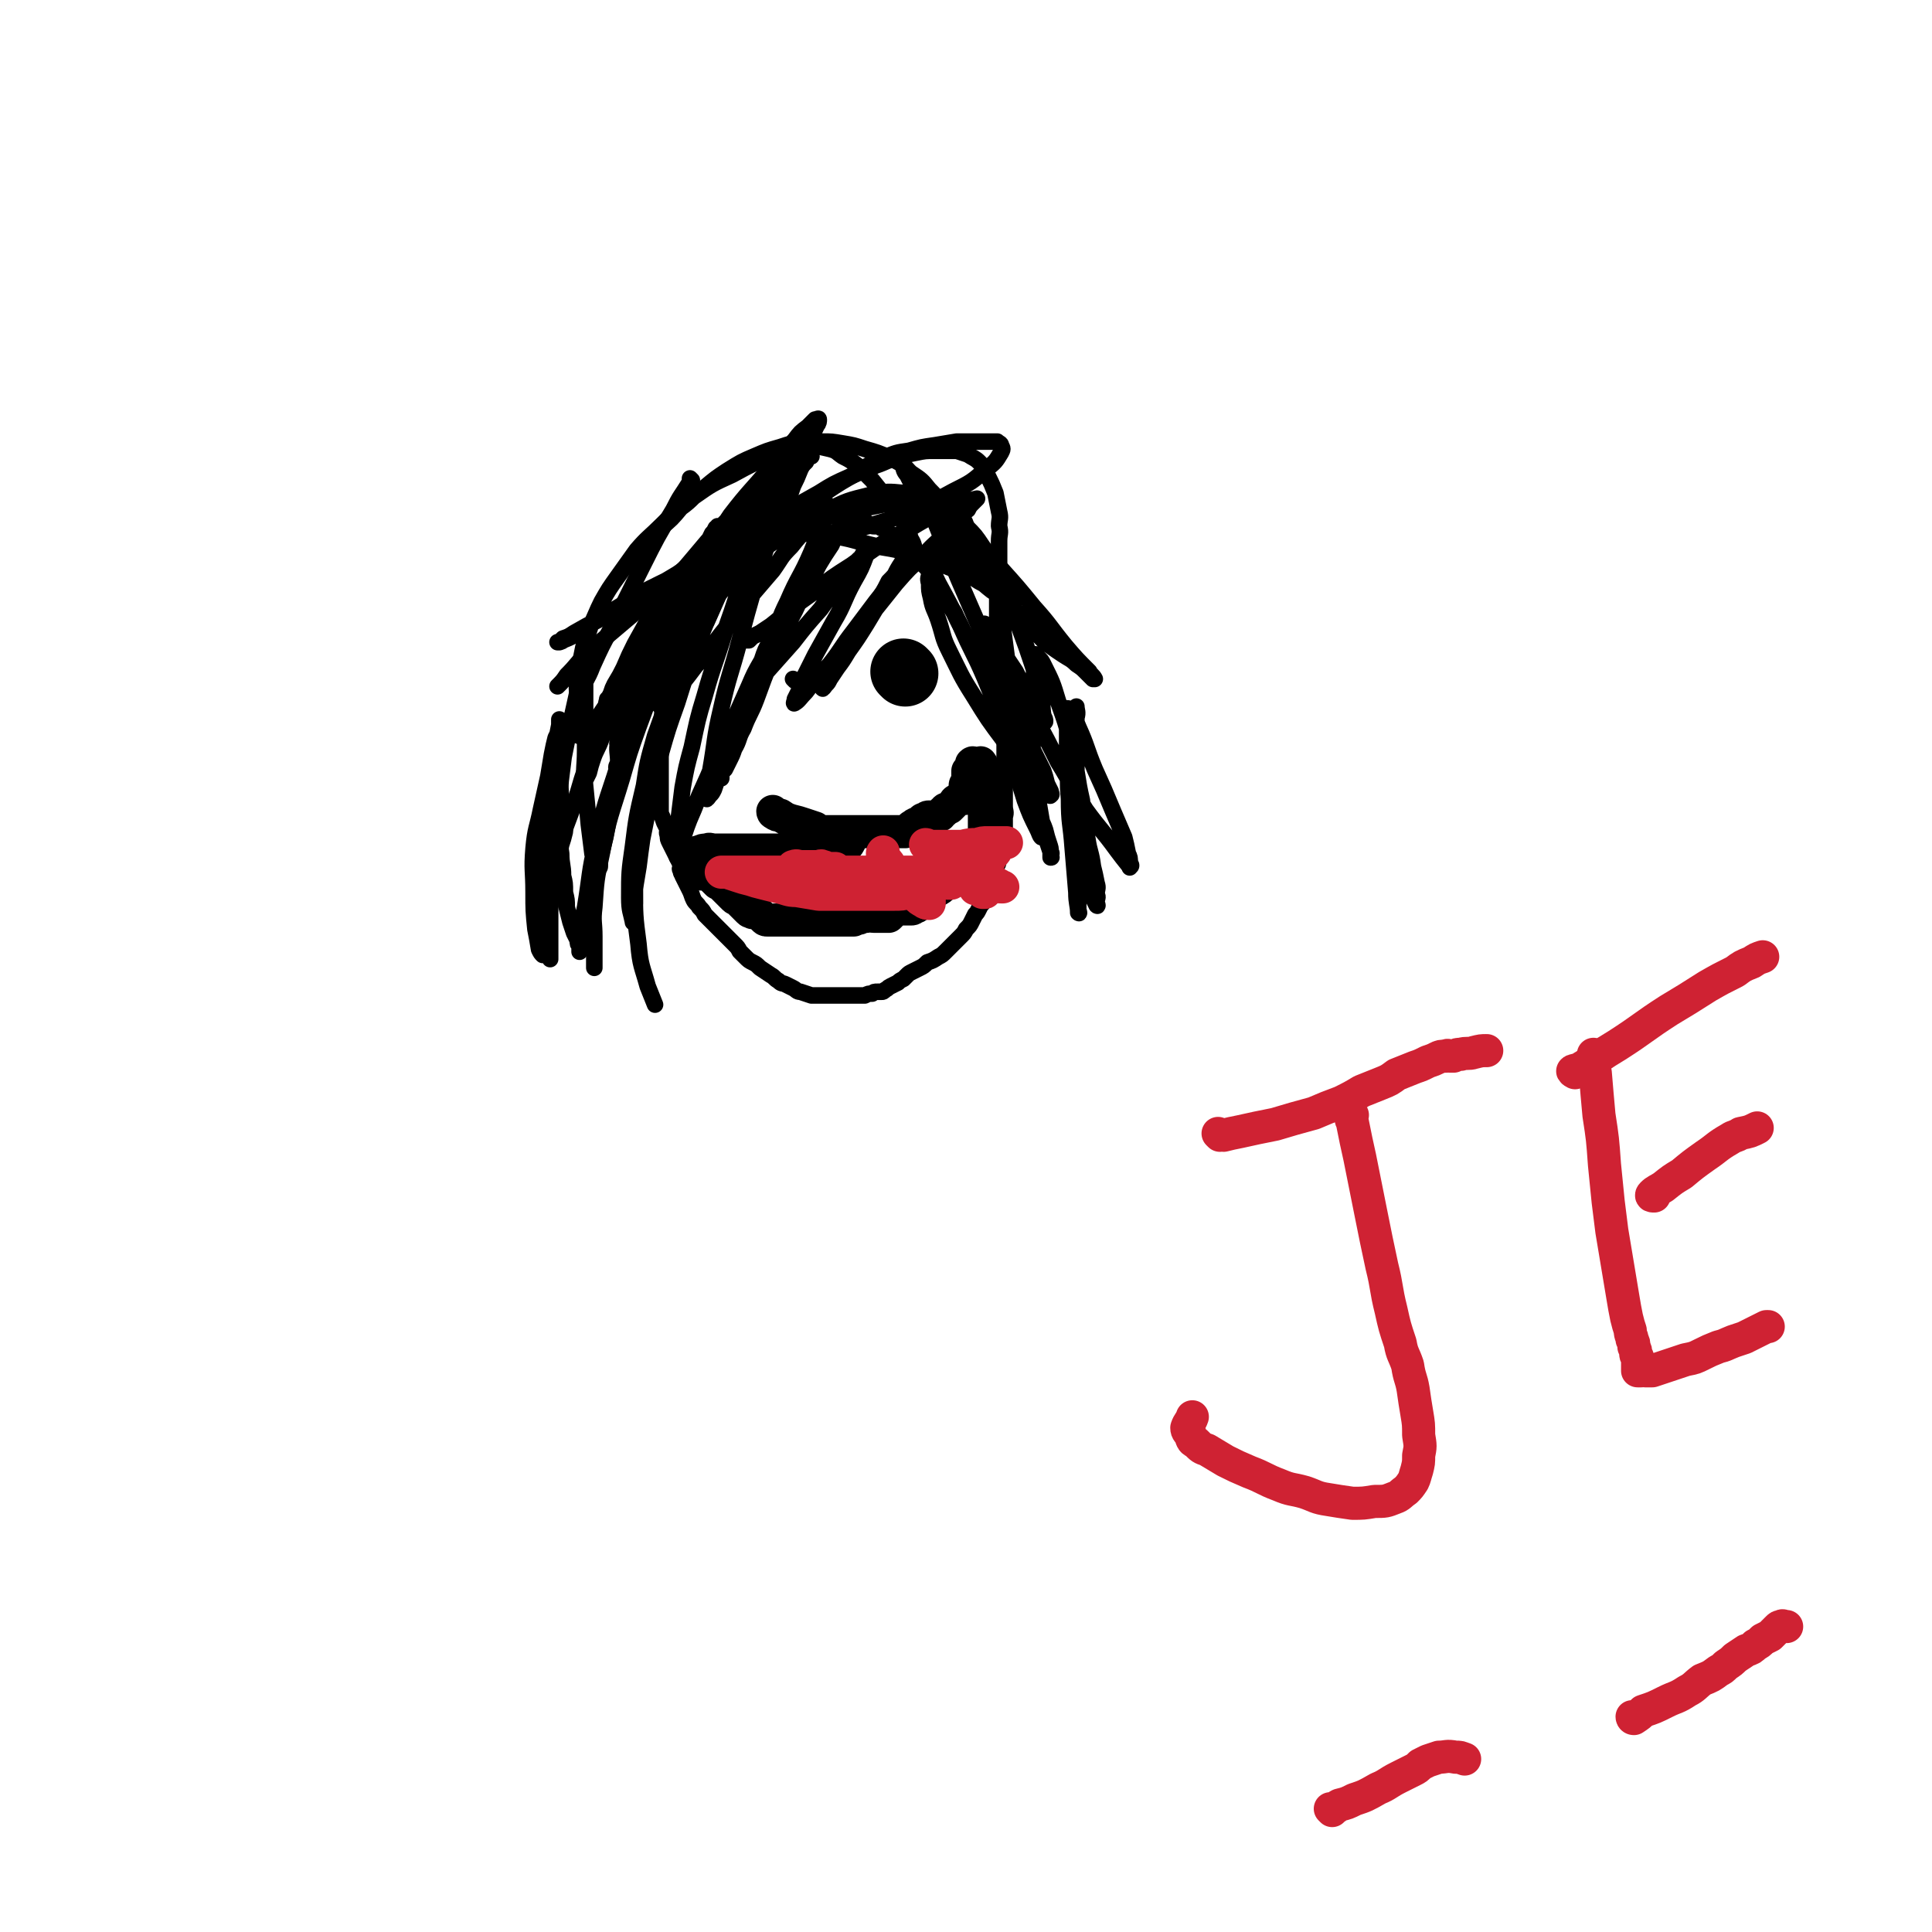 <svg viewBox='0 0 1050 1050' version='1.1' xmlns='http://www.w3.org/2000/svg' xmlns:xlink='http://www.w3.org/1999/xlink'><g fill='none' stroke='#000000' stroke-width='9' stroke-linecap='round' stroke-linejoin='round'><path d='M410,287c0,0 -1,-1 -1,-1 -1,1 0,2 -1,2 -3,3 -3,3 -6,6 -5,5 -5,5 -9,10 -5,4 -5,4 -9,8 -3,3 -3,3 -6,7 -2,2 -2,2 -4,4 -2,2 -2,2 -4,5 -1,3 -1,3 -2,6 -1,3 -1,3 -2,6 -1,3 -1,3 -2,7 -1,3 -1,3 -2,6 -1,2 -1,1 -2,3 -1,2 0,2 0,4 0,2 0,2 0,5 0,3 0,3 0,6 0,2 0,2 0,4 0,2 0,2 0,4 0,2 0,2 0,5 0,3 0,3 0,6 0,3 0,3 0,5 0,3 -1,3 -1,5 0,2 0,2 0,4 0,2 0,2 0,3 0,2 0,2 0,3 0,2 0,2 0,4 0,2 0,2 0,5 0,2 0,2 0,4 0,2 0,2 0,4 0,2 0,2 0,4 0,2 0,2 0,5 0,3 0,3 0,6 1,2 1,2 2,5 1,2 1,2 2,4 0,1 -1,1 0,3 0,2 0,2 1,4 1,2 1,2 2,4 1,2 1,2 2,4 1,2 1,2 2,4 0,2 -1,2 0,3 0,2 1,2 1,3 1,2 1,2 2,4 1,2 1,2 2,4 1,2 1,3 2,5 1,2 2,2 3,4 2,2 2,2 3,4 2,2 2,2 4,4 2,2 2,2 4,4 2,2 2,2 4,4 2,2 2,2 4,4 2,2 2,2 3,4 2,2 2,2 3,3 2,2 2,2 4,3 2,1 2,1 4,3 3,2 3,2 6,4 2,1 2,2 4,3 2,2 2,1 4,2 2,1 2,1 4,2 2,1 2,2 4,2 3,1 3,1 6,2 3,0 3,0 6,0 3,0 3,0 6,0 1,0 1,0 3,0 2,0 2,0 3,0 1,0 1,0 3,0 2,0 2,0 4,0 2,0 2,0 4,0 2,-1 2,-1 4,-1 1,-1 1,-1 3,-1 1,0 1,0 2,0 1,0 1,0 2,-1 2,-1 1,-1 3,-2 2,-1 2,-1 4,-2 1,-1 1,-1 3,-2 1,-1 1,-1 2,-2 1,-1 1,-1 3,-2 2,-1 2,-1 4,-2 2,-1 2,-1 4,-3 3,-1 3,-1 6,-3 2,-1 2,-1 4,-3 1,-1 1,-1 2,-2 1,-1 1,-1 2,-2 1,-1 1,-1 2,-2 1,-1 1,-1 2,-2 2,-2 2,-2 3,-4 2,-2 2,-2 3,-4 1,-2 1,-2 2,-4 1,-1 1,-1 2,-3 1,-2 1,-2 2,-3 1,-2 1,-2 2,-4 1,-3 1,-3 2,-6 1,-3 1,-3 2,-6 1,-2 1,-2 2,-5 1,-1 0,-2 0,-4 1,-2 1,-2 1,-5 1,-3 1,-3 2,-6 1,-3 1,-3 1,-5 0,-3 0,-3 0,-6 1,-3 0,-3 0,-6 0,-3 0,-3 0,-6 0,-3 0,-3 0,-6 0,-3 0,-3 0,-6 0,-3 0,-3 0,-6 0,-2 0,-2 0,-5 0,-3 0,-3 0,-6 0,-3 1,-3 0,-6 0,-3 0,-3 -1,-6 0,-2 0,-2 -1,-4 0,-2 0,-2 -1,-4 0,-2 1,-3 0,-4 -1,-3 -1,-2 -2,-4 -1,-3 -1,-3 -2,-5 -1,-2 -1,-2 -2,-4 -1,-2 -1,-2 -2,-4 0,-2 0,-2 -1,-4 0,-1 0,-1 -1,-2 -1,0 -1,0 -1,-1 -1,-1 -1,-1 -2,-3 -1,-1 -1,-1 -2,-2 -1,-2 -1,-2 -2,-3 -1,-2 -1,-2 -2,-3 -1,-2 -1,-2 -2,-4 -1,-2 -1,-2 -2,-4 -1,-2 -1,-3 -2,-4 -2,-3 -2,-2 -4,-4 -1,-2 -1,-2 -2,-4 -1,-2 -1,-3 -2,-4 -1,-2 -1,-2 -2,-3 -1,-1 -1,-1 -2,-2 -1,-1 0,-1 0,-2 -1,-1 0,-1 0,-2 -1,-1 -1,-1 -2,-2 -1,-1 -1,-1 -2,-2 -1,-1 -1,-1 -2,-2 -1,-1 -1,-1 -2,-2 -1,-1 -1,-1 -2,-2 -1,-1 -1,-1 -1,-2 -1,0 -1,0 -1,-1 -1,-1 -1,-1 -1,-1 -1,-1 -1,-1 -2,-2 -1,-1 -1,-1 -2,-2 -1,-1 -1,-1 -2,-1 -1,-1 -1,-1 -2,-1 -1,-1 -1,-1 -2,-1 -1,-1 -1,-1 -2,-2 -1,-1 -1,-1 -2,-1 -1,-1 -1,-1 -2,-1 -1,0 -1,0 -2,0 -1,0 -1,0 -2,-1 -1,0 -1,0 -2,-1 -1,-1 -1,-1 -2,-2 -1,-1 -2,0 -3,-1 -1,0 -1,-1 -2,-1 -1,0 -1,0 -3,0 -1,-1 -1,-1 -3,-1 -1,0 -1,0 -2,0 0,0 0,0 -1,0 -1,0 -1,0 -2,0 -1,0 -1,0 -2,0 -2,0 -2,0 -4,0 -2,0 -2,0 -4,0 -1,0 -1,0 -3,0 -1,0 -1,-1 -3,0 -2,0 -2,0 -4,1 -4,2 -4,2 -7,4 '/><path d='M434,276c0,0 0,-1 -1,-1 -1,0 -1,1 -2,1 -5,3 -5,3 -10,5 -9,5 -9,5 -18,10 -8,5 -8,5 -16,10 -1,1 -1,1 -2,2 '/><path d='M424,270c0,0 -1,-1 -1,-1 0,0 0,1 0,2 -6,4 -7,3 -12,7 -17,13 -17,13 -33,26 -17,14 -17,14 -33,29 -13,11 -13,11 -26,22 -6,6 -5,6 -11,12 -2,3 -2,3 -5,6 '/><path d='M441,248c0,0 0,-1 -1,-1 -1,1 -1,2 -2,4 -9,9 -10,9 -19,18 -13,15 -14,14 -26,30 -19,23 -18,24 -36,48 -12,19 -13,19 -24,39 -8,14 -8,15 -14,30 -4,10 -3,10 -7,21 -3,8 -3,8 -6,16 '/><path d='M402,304c0,0 -1,-1 -1,-1 0,0 0,1 0,2 -8,14 -9,14 -15,28 -12,27 -13,27 -23,55 -9,26 -8,27 -14,54 -4,20 -3,20 -4,40 0,15 0,16 2,31 1,12 2,12 5,23 2,5 2,5 4,10 '/><path d='M381,311c0,0 -1,-1 -1,-1 -1,1 -1,2 -2,4 -5,13 -5,13 -10,27 -11,27 -11,27 -21,54 -5,14 -5,14 -9,28 -6,20 -7,20 -11,41 -3,14 -3,14 -4,29 -1,8 0,8 0,16 0,9 0,9 0,17 '/><path d='M376,261c0,0 -1,-1 -1,-1 0,1 0,1 0,2 -5,8 -5,7 -9,15 -9,15 -9,15 -17,31 -8,16 -8,16 -16,32 -6,11 -6,11 -11,22 -3,8 -4,7 -7,16 -3,7 -2,7 -4,14 -2,7 -3,7 -4,14 -1,8 -1,8 -2,16 -1,7 0,8 0,15 0,7 0,7 0,14 0,7 -1,7 0,13 0,6 1,6 1,12 1,4 1,4 1,9 1,4 1,4 1,8 1,4 1,4 2,8 1,3 1,3 2,6 1,2 1,2 2,4 0,2 0,2 1,3 0,1 0,1 0,2 0,1 0,2 0,1 0,-2 0,-2 0,-5 2,-10 1,-10 3,-19 3,-18 2,-18 6,-35 4,-18 4,-18 10,-36 5,-16 5,-16 12,-32 5,-13 5,-13 11,-26 4,-10 5,-9 9,-19 4,-8 4,-9 8,-17 4,-8 4,-8 8,-15 4,-7 4,-7 8,-14 4,-6 4,-5 7,-11 3,-4 3,-4 6,-8 1,-2 1,-2 2,-4 1,-2 1,-2 2,-4 1,-1 1,-2 1,-2 -2,6 -1,8 -4,15 -5,15 -6,15 -11,30 -7,18 -7,18 -14,35 -6,16 -6,16 -11,32 -5,14 -5,14 -9,28 -3,13 -3,13 -6,26 -2,10 -2,10 -4,20 -1,7 -1,7 -2,15 -1,6 -1,6 -2,12 0,4 0,4 0,8 -1,2 -1,2 -1,5 -1,2 0,2 0,3 0,1 0,3 0,2 -1,-5 -2,-6 -2,-13 0,-14 0,-14 2,-28 2,-16 2,-16 6,-33 2,-13 2,-13 6,-27 4,-11 4,-11 8,-23 5,-10 5,-10 10,-20 5,-10 5,-9 10,-19 4,-9 4,-9 8,-18 3,-8 4,-8 7,-15 3,-5 3,-5 6,-10 1,-2 1,-2 3,-5 1,-2 1,-2 2,-4 1,0 1,-1 1,-1 0,1 0,2 -1,4 -2,10 -2,10 -5,19 -5,18 -5,18 -11,35 -5,17 -6,17 -11,35 -4,13 -4,14 -7,28 -3,11 -3,11 -5,22 -1,8 -1,8 -2,16 -1,5 -1,5 -1,10 -1,3 0,3 0,6 0,2 0,2 0,4 0,1 0,2 0,2 0,0 0,0 0,0 1,-4 1,-4 2,-7 3,-9 3,-10 7,-19 5,-13 6,-13 11,-26 6,-11 6,-11 11,-23 4,-9 4,-9 8,-18 3,-7 3,-7 7,-14 2,-6 2,-6 5,-11 2,-5 2,-5 4,-10 3,-5 2,-5 5,-10 2,-4 2,-4 4,-8 1,-3 1,-3 2,-5 1,-2 1,-1 2,-3 1,-1 1,-2 1,-2 -1,3 -1,4 -3,8 -3,9 -2,9 -6,18 -4,12 -4,12 -9,23 -4,10 -4,10 -8,21 -3,8 -4,8 -7,16 -3,5 -2,6 -5,11 -1,3 -1,3 -3,7 -1,2 -1,2 -2,4 -1,1 -1,1 -2,2 0,1 0,1 0,2 0,1 0,1 0,1 0,-1 0,-1 0,-3 2,-7 2,-7 5,-13 3,-11 3,-11 8,-22 4,-11 4,-11 10,-22 5,-10 5,-10 10,-20 6,-10 5,-10 11,-20 4,-8 5,-8 9,-16 3,-5 3,-5 7,-11 1,-3 2,-3 3,-6 1,-2 1,-2 2,-4 0,-2 2,-4 1,-3 -3,6 -4,8 -9,16 -9,16 -9,16 -17,33 -9,17 -9,17 -18,35 -6,14 -5,14 -11,28 -4,9 -4,9 -8,18 -2,5 -2,5 -5,10 -1,3 -1,3 -2,6 -1,2 -1,2 -2,3 -1,1 -2,3 -2,2 0,-5 1,-7 2,-15 3,-17 2,-17 6,-34 4,-18 5,-18 10,-37 4,-15 4,-15 8,-29 3,-10 3,-10 6,-20 3,-7 3,-7 5,-14 1,-5 1,-5 2,-10 1,-3 1,-3 2,-7 0,-3 0,-3 0,-5 0,-2 0,-2 0,-3 0,-1 0,-1 0,-2 -1,0 -1,0 -1,1 -4,3 -4,2 -7,6 -8,9 -8,9 -16,19 -9,13 -9,13 -17,26 -7,10 -7,10 -13,21 -4,6 -4,6 -8,13 -2,4 -2,4 -5,8 -1,2 -1,2 -2,3 -1,1 -1,2 -2,2 0,0 0,-1 0,-1 2,-5 2,-5 4,-10 8,-15 8,-15 16,-29 11,-19 11,-19 23,-37 10,-13 11,-13 21,-25 7,-8 7,-8 14,-16 3,-4 3,-4 7,-7 2,-2 2,-2 4,-4 1,0 2,-1 2,0 0,1 0,2 -1,3 -5,10 -4,11 -9,20 -11,19 -11,19 -23,38 -11,17 -12,17 -23,34 -8,13 -8,13 -15,25 -5,8 -4,8 -8,15 -3,5 -3,5 -6,10 -1,3 -1,3 -2,6 0,2 -1,2 0,3 0,1 0,1 0,1 4,-2 4,-2 7,-5 7,-8 7,-8 13,-16 9,-10 8,-10 16,-20 7,-9 7,-9 14,-18 6,-7 6,-7 12,-14 5,-7 4,-7 10,-13 4,-5 4,-5 9,-10 3,-3 3,-3 6,-5 1,-2 1,-2 3,-4 1,-1 1,-1 2,-2 1,0 1,-1 1,-1 0,2 -1,3 -2,5 -4,10 -4,10 -8,20 -6,14 -7,13 -13,27 -5,10 -4,10 -8,20 -3,6 -3,6 -6,12 -1,4 -1,4 -3,8 -1,2 -1,2 -2,5 -1,2 -1,2 -1,3 -1,1 -1,3 0,2 3,-4 3,-5 7,-10 8,-9 8,-9 16,-18 7,-9 7,-9 15,-18 5,-7 5,-7 10,-14 4,-4 4,-4 7,-9 3,-2 2,-3 5,-5 1,-2 1,-2 2,-3 1,-1 1,-1 2,-2 1,0 1,-1 1,-1 0,1 -1,2 -2,4 -3,8 -3,8 -7,15 -6,11 -5,12 -11,22 -5,9 -5,9 -10,18 -3,6 -3,6 -6,12 -1,4 -1,4 -3,8 -1,2 -1,2 -2,4 0,1 -1,3 0,2 2,-1 3,-3 6,-6 6,-8 6,-7 13,-15 7,-9 6,-9 13,-18 6,-8 6,-8 12,-16 4,-5 4,-5 7,-11 3,-3 3,-3 5,-6 1,-2 1,-2 2,-4 1,-2 1,-2 2,-3 1,0 1,-1 1,-1 -1,1 -2,2 -3,4 -4,6 -3,6 -7,13 -6,10 -6,10 -12,20 -5,8 -5,8 -10,15 -3,5 -3,5 -6,9 -2,3 -2,3 -4,6 -1,2 -1,2 -2,3 -1,1 -2,3 -2,2 0,-1 1,-2 3,-5 4,-6 3,-6 8,-12 6,-10 6,-10 13,-20 8,-10 8,-10 16,-20 7,-8 7,-8 15,-15 5,-6 6,-6 12,-12 3,-4 4,-4 7,-8 3,-3 2,-3 5,-5 1,-2 1,-2 3,-4 1,-1 1,-1 2,-2 0,0 0,0 0,0 -4,1 -5,1 -9,3 -14,6 -14,5 -27,13 -17,9 -17,9 -32,20 -11,7 -11,7 -21,15 -7,5 -7,5 -14,10 -4,4 -4,4 -9,8 -3,2 -3,2 -6,4 -2,1 -2,1 -4,2 -1,1 -1,1 -2,2 -1,0 -1,0 -2,0 -1,-1 -2,-1 -2,-3 0,-6 -1,-6 1,-12 3,-12 3,-12 8,-25 5,-14 6,-13 12,-27 3,-8 4,-8 7,-17 2,-4 2,-4 4,-9 1,-2 1,-2 2,-4 1,-2 1,-2 1,-3 -1,0 -2,0 -3,0 -6,5 -7,5 -13,10 -13,11 -13,11 -25,23 -13,13 -13,14 -25,28 -9,11 -9,11 -17,23 -5,9 -5,9 -10,18 -3,6 -3,6 -6,13 -2,4 -2,4 -5,9 -1,2 -1,2 -2,5 -1,2 -1,2 -2,3 0,1 -1,3 0,2 3,-4 4,-5 8,-11 8,-12 8,-12 16,-23 8,-13 8,-14 17,-27 8,-11 8,-11 16,-22 5,-7 5,-7 10,-15 3,-4 3,-4 6,-8 2,-3 2,-3 3,-5 1,-2 1,-2 2,-3 0,0 0,-1 0,-1 -2,2 -2,3 -4,5 -8,10 -8,10 -16,21 -12,16 -12,16 -23,34 -9,15 -9,15 -18,31 -6,12 -5,12 -11,24 -5,9 -5,9 -9,19 -2,6 -3,6 -5,12 -1,3 -1,3 -2,7 -1,2 -1,2 -2,4 -1,1 -1,1 -2,2 0,1 -1,3 0,2 2,-6 1,-8 4,-15 6,-16 6,-16 13,-31 9,-17 9,-17 18,-34 8,-13 8,-13 16,-25 5,-9 6,-9 11,-17 3,-5 3,-5 6,-10 2,-3 2,-3 3,-5 1,-2 1,-2 2,-4 1,0 1,-1 1,-1 -1,1 -1,2 -3,4 -4,8 -4,9 -8,17 -7,14 -7,14 -14,28 -7,12 -7,12 -12,25 -4,9 -4,9 -8,18 -3,6 -2,6 -5,12 -1,4 -1,4 -2,8 -1,2 -1,2 -2,4 0,1 -1,3 0,2 1,-2 2,-4 4,-9 7,-11 7,-12 14,-23 10,-16 11,-16 22,-31 12,-15 12,-15 25,-30 11,-13 11,-13 24,-25 11,-10 11,-10 23,-18 9,-6 9,-6 18,-11 7,-5 7,-5 14,-8 7,-3 7,-3 14,-4 7,-2 7,-2 14,-3 6,-1 6,-1 12,-2 5,0 5,0 10,0 3,0 3,0 6,0 3,0 3,0 6,0 1,1 2,1 2,2 1,2 1,2 0,4 -3,5 -3,5 -8,9 -8,7 -8,7 -18,12 -11,6 -11,6 -23,11 -10,4 -10,4 -20,7 -7,2 -7,2 -15,3 -4,1 -4,1 -9,2 -4,0 -4,0 -7,0 -3,0 -3,0 -6,0 -1,0 -1,0 -3,0 -1,0 -1,0 -2,0 -1,0 -1,0 -2,0 0,0 -1,0 -1,0 2,0 3,0 5,0 8,0 8,0 16,1 13,2 13,3 26,6 12,2 12,2 23,6 10,3 10,3 20,7 6,2 6,2 12,6 4,2 3,2 7,5 3,2 3,2 6,3 1,1 1,1 2,2 1,1 1,1 2,2 1,1 2,3 2,2 -1,-1 -3,-3 -5,-6 -8,-8 -8,-8 -15,-17 -8,-9 -8,-9 -15,-20 -6,-7 -5,-8 -11,-16 -3,-4 -3,-4 -6,-8 -2,-2 -2,-2 -4,-4 -1,-2 -1,-2 -2,-4 -1,-1 -2,-2 -2,-2 0,1 0,3 2,5 4,8 4,8 10,15 8,12 8,12 18,24 8,11 8,11 18,22 7,8 8,8 16,16 6,6 6,7 12,13 5,4 5,4 11,8 3,2 4,2 7,5 3,2 3,2 5,4 1,1 1,1 2,2 1,1 1,1 2,2 0,0 1,0 1,0 -1,-2 -2,-2 -3,-4 -7,-7 -7,-7 -13,-14 -9,-11 -8,-11 -17,-21 -9,-11 -9,-11 -18,-21 -7,-8 -7,-8 -14,-15 -5,-5 -5,-5 -11,-10 -3,-3 -3,-3 -7,-5 -2,-2 -2,-1 -4,-3 -1,-1 -1,-1 -2,-2 -1,0 -1,-1 -1,-1 0,2 0,3 1,5 4,10 4,10 8,20 7,17 7,17 14,33 7,16 7,16 14,32 5,13 6,13 11,25 5,9 4,10 8,19 3,6 3,6 6,12 1,3 1,3 2,7 1,2 1,2 2,4 0,1 1,2 0,2 0,1 -1,0 -1,0 -4,-3 -4,-4 -7,-7 -9,-11 -9,-11 -17,-22 -9,-12 -9,-12 -17,-25 -7,-11 -7,-12 -13,-24 -4,-8 -3,-8 -6,-17 -2,-6 -3,-6 -4,-12 -1,-4 -1,-4 -1,-8 -1,-3 0,-3 0,-5 0,-2 0,-2 0,-4 0,-1 -1,-2 0,-2 2,4 2,5 5,11 6,11 6,11 12,23 6,14 7,14 13,28 5,12 5,12 10,25 4,10 3,10 7,20 3,8 3,8 6,16 2,6 3,6 5,12 1,4 1,4 2,8 1,1 1,1 1,3 1,1 0,1 0,2 0,1 1,1 0,1 -1,-1 -1,-2 -2,-4 -4,-8 -4,-8 -7,-16 -4,-13 -4,-13 -7,-25 -3,-12 -3,-12 -5,-25 -1,-10 -1,-10 -2,-20 0,-8 1,-8 0,-16 0,-5 0,-5 -1,-11 0,-4 0,-4 0,-8 0,-2 0,-2 0,-4 0,-2 0,-2 0,-4 0,-1 0,-2 0,-2 0,1 0,2 0,4 1,8 1,8 3,17 2,15 2,15 4,30 3,15 3,15 6,30 2,11 2,11 5,22 2,8 1,8 4,17 1,6 2,5 4,11 1,4 1,4 2,7 1,3 1,3 1,5 1,1 0,1 0,2 0,1 1,1 0,1 0,-1 0,-1 0,-3 -2,-6 -2,-6 -4,-12 -2,-11 -2,-12 -4,-23 -1,-12 -1,-12 -2,-24 0,-9 0,-9 0,-18 1,-6 1,-6 1,-12 0,-4 0,-4 0,-9 1,-3 0,-3 0,-5 0,-2 0,-3 0,-4 1,-1 1,0 2,1 2,2 2,2 3,4 5,10 5,10 8,20 5,14 5,14 8,28 3,13 2,13 5,26 1,11 1,11 3,21 1,7 2,7 3,15 1,4 1,4 2,9 1,3 0,3 0,6 1,2 0,2 0,4 0,1 1,3 0,2 -1,-2 -2,-4 -4,-8 -3,-8 -3,-8 -5,-17 -2,-10 -1,-11 -2,-21 0,-10 0,-10 0,-20 0,-8 0,-8 0,-16 0,-6 0,-6 0,-12 0,-3 0,-3 0,-6 0,-2 0,-2 0,-4 0,-2 0,-2 0,-3 0,0 0,-1 0,-1 0,2 1,3 0,6 0,9 0,9 -1,18 0,13 0,13 0,26 1,11 0,11 1,22 0,8 1,8 1,16 1,5 0,5 0,10 0,4 0,4 0,8 0,2 0,2 0,4 0,1 1,3 0,2 0,-4 -1,-5 -1,-11 -1,-12 -1,-12 -2,-24 -1,-14 -2,-13 -2,-27 -1,-10 0,-10 -1,-19 0,-7 0,-7 0,-14 0,-4 0,-4 0,-8 0,-3 0,-3 0,-5 0,-2 0,-2 0,-3 1,0 1,0 1,1 3,4 3,4 5,9 5,11 4,11 9,23 5,11 5,11 10,23 3,7 3,7 6,14 1,4 1,4 2,9 1,2 1,2 1,5 1,1 1,2 0,2 0,1 0,0 0,0 -4,-5 -4,-5 -7,-9 -8,-11 -9,-11 -17,-22 -8,-13 -7,-13 -15,-26 -6,-12 -6,-12 -12,-23 -5,-9 -5,-9 -10,-18 -3,-7 -3,-7 -6,-14 -2,-4 -3,-4 -5,-8 -1,-3 -1,-3 -3,-5 -1,-2 -1,-2 -2,-4 -1,-1 -1,-1 -2,-2 0,0 0,-1 0,-1 1,1 2,2 3,4 3,5 3,5 6,10 4,6 4,6 8,12 3,6 3,6 6,12 3,4 3,4 5,8 1,2 1,2 2,4 1,1 1,1 2,2 0,1 1,2 1,1 0,-1 0,-1 -1,-3 -1,-7 0,-7 -2,-14 -3,-12 -3,-11 -7,-23 -4,-11 -4,-11 -8,-22 -4,-10 -3,-10 -8,-19 -3,-7 -3,-7 -8,-14 -4,-6 -4,-6 -9,-11 -4,-5 -4,-5 -9,-9 -4,-3 -5,-3 -10,-5 -7,-3 -7,-3 -14,-4 -10,-1 -10,-1 -19,1 -12,3 -13,3 -24,9 -13,6 -13,6 -25,14 -13,9 -13,9 -24,19 -10,9 -10,9 -18,20 -8,9 -8,10 -14,19 -6,9 -6,9 -10,17 -5,8 -4,8 -8,16 -3,5 -3,5 -6,11 -1,4 -1,5 -2,9 -1,4 -1,4 -2,7 -1,2 -1,2 -2,4 -1,1 0,2 -1,2 -1,1 -2,1 -2,1 0,-1 1,-2 1,-3 0,-5 -1,-6 0,-11 2,-10 2,-10 4,-20 3,-9 3,-9 5,-18 2,-6 3,-6 5,-11 1,-4 1,-4 2,-7 1,-2 1,-2 2,-4 1,-2 1,-3 1,-3 -1,2 -1,4 -2,8 -2,8 -2,8 -4,16 -2,11 -2,11 -5,22 -2,11 -2,11 -5,22 -2,9 -1,9 -4,19 -1,9 -2,9 -4,17 -1,5 -1,6 -2,11 -1,4 -1,4 -2,8 -1,2 -1,2 -1,4 -1,1 0,1 0,2 0,1 0,2 0,2 0,1 -1,0 -1,0 -2,-3 -2,-3 -3,-7 -1,-8 -1,-8 -2,-16 -1,-11 -1,-11 -2,-21 -1,-10 0,-10 0,-19 0,-7 0,-7 0,-14 0,-5 0,-5 0,-10 0,-4 0,-4 0,-8 0,-2 0,-2 0,-4 0,-2 0,-2 0,-4 0,-1 0,-2 0,-2 -1,1 -2,2 -3,5 -2,9 -2,9 -4,18 -3,14 -3,14 -6,29 -3,13 -3,13 -5,26 -1,10 -1,10 -2,19 -1,8 -1,8 -2,16 -1,6 -1,6 -1,12 -1,5 0,5 0,10 0,4 0,4 0,8 0,2 0,2 0,4 0,2 0,2 0,3 0,1 0,1 0,2 0,1 0,1 0,1 -1,-1 -1,-1 -2,-3 -1,-6 -1,-6 -2,-11 -1,-10 -1,-10 -1,-20 0,-12 -1,-12 0,-24 1,-11 2,-11 4,-21 2,-9 2,-9 4,-18 1,-6 1,-6 2,-12 1,-5 1,-5 2,-9 1,-2 1,-2 2,-4 0,-2 0,-2 0,-4 0,-1 0,-2 0,-2 0,0 0,2 0,3 -1,5 -1,5 -2,10 -1,9 -1,9 -1,18 -1,10 -1,10 -1,20 -1,8 -1,8 -1,17 -1,8 0,8 0,17 0,7 0,7 0,15 0,5 0,5 0,11 0,4 0,4 0,8 0,2 0,2 0,4 0,2 0,2 0,3 0,1 0,1 0,2 0,1 0,3 0,2 0,-1 0,-2 0,-5 0,-4 0,-4 0,-8 0,-5 0,-5 0,-9 0,-5 0,-5 0,-9 1,-6 1,-5 2,-11 1,-5 1,-5 2,-11 1,-4 1,-4 2,-9 1,-3 1,-3 2,-7 0,-2 0,-2 0,-5 0,-1 0,-1 0,-3 0,0 0,0 0,0 '/><path d='M394,297c0,0 0,-1 -1,-1 -1,0 -1,1 -2,1 -6,5 -6,5 -13,9 -15,9 -15,9 -29,17 -12,7 -12,7 -24,14 -6,3 -6,3 -13,7 -3,2 -3,2 -6,3 -1,1 -1,1 -2,2 0,0 -1,0 -1,0 1,0 2,0 3,-1 5,-2 5,-2 9,-5 8,-5 8,-5 16,-10 10,-6 10,-6 20,-12 12,-6 12,-6 23,-11 13,-6 13,-6 26,-11 12,-5 12,-4 24,-9 10,-3 10,-4 20,-7 8,-3 8,-3 15,-4 6,-2 6,-2 12,-3 5,-1 5,-1 10,-2 4,0 4,0 8,0 4,0 4,-1 8,0 5,0 5,0 9,1 3,1 3,1 6,2 3,1 3,1 6,2 2,1 2,1 4,2 1,1 1,1 2,2 1,2 1,2 1,4 -1,2 -1,3 -3,5 -1,2 -1,2 -4,4 -2,2 -2,2 -5,3 -2,2 -2,1 -4,2 -1,1 -1,1 -2,2 -1,0 -1,0 -2,0 -1,0 -1,0 -2,0 -1,0 -1,0 -2,0 -1,0 -1,0 -1,-1 -1,-1 -1,-1 -2,-2 -2,-4 -1,-4 -3,-7 -2,-6 -2,-6 -5,-11 -4,-6 -4,-6 -8,-11 -4,-5 -4,-5 -8,-10 -4,-4 -4,-4 -8,-8 -4,-3 -4,-3 -8,-5 -3,-2 -3,-3 -7,-4 -5,-1 -6,-2 -11,-1 -9,1 -10,1 -19,4 -12,5 -12,5 -23,11 -11,5 -11,5 -21,12 -9,7 -9,7 -17,15 -7,7 -8,7 -14,14 -5,7 -5,7 -10,14 -5,7 -5,7 -9,14 -3,6 -3,7 -6,13 -2,6 -2,6 -4,12 -1,5 -1,5 -2,10 -1,4 -1,4 -1,9 -1,4 0,4 0,8 0,3 0,3 0,7 0,2 0,2 0,5 0,2 0,2 0,4 0,1 0,1 0,2 0,1 -1,2 0,2 0,1 1,1 1,1 3,-2 3,-2 5,-5 5,-5 5,-5 9,-11 7,-9 7,-9 14,-19 7,-9 7,-9 15,-19 8,-10 8,-10 16,-20 9,-9 9,-9 17,-17 9,-9 8,-9 17,-16 9,-8 9,-8 18,-14 10,-6 10,-6 19,-11 8,-5 8,-5 17,-9 7,-3 7,-3 14,-6 6,-2 6,-3 12,-4 5,-2 5,-2 10,-3 5,-1 5,-1 10,-1 3,0 3,0 6,0 3,0 3,0 6,0 3,1 3,1 6,2 3,2 4,2 6,4 3,3 3,4 5,8 2,4 2,4 4,9 1,5 1,5 2,10 1,4 0,4 0,8 1,4 0,4 0,8 0,4 0,4 0,8 0,3 0,3 0,6 0,2 0,2 0,4 0,2 0,2 0,3 0,1 0,1 0,2 0,1 0,1 0,2 0,1 1,3 0,2 0,0 -1,-1 -2,-3 -3,-5 -3,-5 -6,-11 -5,-7 -5,-7 -10,-15 -5,-7 -4,-7 -10,-14 -5,-6 -4,-6 -10,-12 -4,-5 -4,-5 -10,-9 -5,-5 -5,-5 -11,-8 -7,-3 -7,-3 -14,-5 -6,-2 -6,-2 -12,-3 -6,-1 -6,-1 -11,-1 -5,0 -5,0 -10,0 -7,1 -7,1 -13,3 -7,2 -7,2 -14,5 -7,3 -7,3 -15,8 -6,4 -6,4 -12,9 -7,5 -6,6 -13,11 -5,6 -5,6 -11,11 '/><path d='M432,370c0,0 -1,-1 -1,-1 '/><path d='M486,363c0,0 -1,-1 -1,-1 0,0 0,1 1,1 '/></g>
<g fill='none' stroke='#000000' stroke-width='36' stroke-linecap='round' stroke-linejoin='round'><path d='M492,366c0,0 -1,-1 -1,-1 '/></g>
<g fill='none' stroke='#000000' stroke-width='18' stroke-linecap='round' stroke-linejoin='round'><path d='M421,442c0,0 -1,-1 -1,-1 0,0 0,1 1,1 1,1 1,1 3,1 3,2 3,2 6,3 4,1 4,1 7,2 3,1 3,1 6,2 1,1 1,1 3,2 1,0 1,0 2,0 1,0 1,0 2,0 1,0 1,0 3,0 2,0 2,0 4,0 1,0 1,0 3,0 2,0 2,0 4,0 1,0 1,0 2,0 1,0 1,0 2,0 1,0 1,0 2,0 1,0 1,0 2,0 1,0 1,0 2,0 1,0 1,0 2,0 1,0 1,0 2,0 1,0 1,0 2,0 0,0 0,0 1,0 1,0 1,0 1,0 1,0 1,0 2,0 1,0 1,0 2,0 1,0 1,0 2,0 1,0 1,0 2,0 1,0 1,0 2,0 1,-1 1,-1 2,-1 1,-1 1,-2 2,-2 2,-2 2,-1 4,-2 1,-1 1,-2 3,-2 1,-1 1,-1 2,-1 1,0 1,0 2,0 1,0 1,0 2,0 1,-1 1,-1 2,-1 1,-1 1,-2 2,-2 1,-2 1,-1 3,-2 1,-1 1,-1 2,-2 1,-1 1,-2 2,-2 1,-1 1,-1 2,-1 1,0 1,0 2,0 0,-1 0,-1 1,-1 0,-1 0,-1 0,-2 0,-1 0,-1 0,-2 0,-1 0,-1 0,-2 0,0 -1,0 0,-1 0,0 0,0 0,0 1,-1 1,-1 2,-2 0,-1 0,-1 -1,-2 0,-1 0,-1 0,-2 0,0 0,0 0,-1 0,0 0,0 0,0 1,-1 1,-1 1,-1 1,-1 1,-1 2,-2 0,-1 -1,-1 -1,-1 1,-1 1,0 1,0 1,0 1,0 2,0 0,0 0,0 0,0 1,0 1,0 1,0 1,0 1,-1 1,0 1,0 0,1 0,1 1,1 1,1 1,2 1,1 1,1 1,2 1,1 0,1 0,2 0,1 0,1 0,2 0,1 0,1 0,1 0,1 0,1 0,2 0,1 0,1 0,2 0,1 0,1 0,1 0,2 0,2 0,3 0,1 0,1 0,2 0,1 0,1 0,1 0,0 0,0 0,1 0,1 0,1 0,1 0,1 0,1 0,2 0,1 0,1 0,1 0,1 0,1 0,2 0,1 0,1 0,2 0,1 0,1 0,2 0,1 0,1 0,2 0,1 0,1 0,2 0,1 1,1 0,1 0,1 0,1 0,2 -1,1 -1,1 -2,2 0,1 0,1 -1,2 0,1 0,1 0,2 0,1 0,1 -1,2 0,1 0,1 0,2 0,1 1,1 0,1 0,1 0,1 -1,2 -1,1 -1,1 -2,2 -1,1 -1,1 -2,2 -1,1 -1,1 -2,2 -1,1 -1,1 -2,2 -1,1 -1,1 -2,2 -1,1 -1,1 -3,2 -2,1 -2,1 -4,2 -2,2 -2,2 -4,3 -2,1 -2,1 -4,2 -1,1 -1,1 -2,2 -1,1 -1,1 -2,2 -1,1 -1,1 -2,2 -1,1 -1,1 -2,1 -1,1 -1,1 -2,1 -1,0 -1,0 -2,0 -1,0 -1,0 -2,0 -1,0 -1,0 -2,0 -1,0 -1,0 -2,0 -1,1 -1,1 -2,2 -1,1 -1,1 -2,2 -1,0 -1,0 -2,0 -1,0 -1,0 -2,0 -2,0 -2,0 -4,0 -2,0 -2,-1 -4,0 -2,0 -2,0 -4,1 -1,0 -1,0 -3,1 -1,0 -1,0 -2,0 -1,0 -1,0 -2,0 -1,0 -1,0 -2,0 -1,0 -1,0 -2,0 -2,0 -2,0 -4,0 -1,0 -1,0 -3,0 -1,0 -1,0 -2,0 -1,0 -1,0 -2,0 -1,0 -1,0 -2,0 -1,0 -1,0 -2,0 -1,0 -1,0 -3,0 -2,0 -2,0 -4,0 -1,0 -1,0 -3,0 -1,0 -1,0 -2,0 -1,0 -1,0 -2,0 -1,0 -1,0 -2,0 -1,0 -1,0 -2,0 -1,0 -1,0 -2,0 -1,0 -1,0 -2,0 -1,0 -1,0 -2,0 -1,0 -1,0 -2,-1 -1,-1 -1,-1 -2,-2 -1,-1 -1,-1 -2,-1 -1,0 -1,0 -2,0 -1,-1 -1,0 -2,-1 -1,-1 -1,-1 -2,-2 -1,-1 -1,-1 -2,-2 -1,-1 -1,-1 -2,-2 -1,-1 -1,0 -2,-1 -1,-1 -1,-1 -2,-2 -1,-1 -1,-1 -2,-2 -1,-1 -1,-1 -2,-2 -1,-1 -1,-1 -3,-2 -1,-1 -1,-1 -2,-2 -1,-1 -1,-1 -2,-2 -1,-1 -1,-1 -2,-1 -1,-1 -1,0 -2,0 0,0 0,0 -1,0 0,-1 0,-1 -1,-2 -1,-1 -1,-1 -2,-2 -1,-1 -1,-1 -1,-2 0,0 0,0 0,-1 0,0 0,0 0,-1 0,0 0,0 0,-1 0,-1 0,-1 0,-2 0,0 -1,0 0,0 0,0 0,0 1,0 1,-1 1,-1 2,-1 2,-1 2,-1 4,-1 2,-1 2,0 4,0 2,0 2,0 4,0 2,0 2,0 4,0 2,0 2,0 4,0 2,0 2,0 5,0 3,0 3,0 6,0 2,0 2,0 4,0 2,0 2,0 4,0 1,0 1,0 2,0 2,0 2,0 4,0 2,0 2,0 4,0 2,-1 2,-1 4,-1 2,-1 2,-1 4,-1 1,0 1,0 3,0 1,0 1,0 2,0 1,0 1,0 3,0 1,0 1,0 3,0 1,0 1,0 3,0 1,0 1,0 2,0 1,0 1,0 2,0 1,0 1,0 2,0 0,0 0,0 1,0 0,0 0,0 1,0 0,0 0,0 1,0 1,-1 1,-1 2,-3 '/></g>
<g fill='none' stroke='#CF2233' stroke-width='18' stroke-linecap='round' stroke-linejoin='round'><path d='M520,468c0,0 -1,-1 -1,-1 0,0 0,1 1,1 0,0 0,0 1,0 2,1 2,1 3,2 4,2 4,2 7,4 2,1 2,2 4,3 2,1 3,1 5,2 1,1 1,2 2,2 1,1 1,1 2,1 1,0 1,0 1,0 0,0 -1,0 -2,-1 -2,-1 -2,-1 -4,-2 -2,-1 -2,-1 -4,-2 -2,-1 -2,-2 -4,-3 -2,-1 -2,-1 -4,-2 -2,-1 -2,-1 -4,-2 -2,-1 -2,-1 -4,-2 -2,-1 -2,-1 -4,-1 -1,-1 -1,0 -2,0 -1,0 -1,0 -2,0 -1,0 -1,0 -2,0 -1,0 -1,-1 -2,0 -1,0 -2,0 -2,1 -1,2 0,2 0,4 -1,2 0,2 0,4 0,2 0,2 0,3 0,1 0,1 0,2 0,1 0,1 0,2 0,1 0,1 0,2 0,1 0,1 0,2 0,1 0,1 0,2 0,1 0,2 0,2 -1,0 -2,0 -3,-1 -2,-1 -2,-1 -4,-3 -3,-3 -3,-3 -6,-6 -3,-3 -2,-3 -5,-6 -1,-2 -1,-2 -3,-4 -1,-2 -1,-2 -2,-3 -1,-1 -1,-1 -2,-2 -1,-1 0,-1 0,-2 -1,0 0,-1 0,-1 0,1 0,1 0,2 0,2 0,2 0,3 -1,2 -1,2 -1,3 0,1 -1,1 -1,2 0,1 0,1 0,2 -1,1 0,1 0,2 0,1 0,1 0,2 -1,1 -1,1 -1,2 -1,0 -1,0 -2,1 -1,0 -1,0 -2,0 -1,0 -1,0 -2,0 0,0 0,0 -1,0 0,0 0,0 -1,0 0,0 0,0 -1,0 -1,-1 -1,-1 -3,-2 -2,-1 -2,-1 -4,-2 -2,-1 -2,-1 -4,-2 -1,-1 0,-1 -1,-2 -1,-1 -1,-1 -2,-2 -1,0 -1,0 -2,0 -1,0 -1,0 -1,0 -1,0 -1,0 -2,0 -1,-1 -1,-1 -2,-1 -1,-1 -1,0 -2,0 -1,0 -1,0 -2,0 -1,0 -1,0 -2,0 -1,0 -1,0 -2,0 -1,0 -1,0 -2,0 -1,0 -1,0 -2,0 -1,0 -1,0 -2,0 -1,0 -2,0 -2,0 0,0 2,-1 3,0 3,0 3,1 6,1 5,1 5,1 10,2 4,1 4,1 9,2 3,0 3,0 6,0 2,0 2,0 4,0 3,0 3,0 5,0 4,0 4,0 7,0 4,0 4,0 8,0 4,0 4,0 8,0 4,-1 4,-1 7,-2 2,0 3,0 5,0 1,0 1,0 2,0 1,0 1,0 2,0 1,0 1,0 2,0 1,0 2,0 2,0 0,0 -2,0 -3,0 -2,0 -2,0 -4,0 -2,0 -2,0 -4,0 -2,0 -2,0 -4,0 -3,0 -3,0 -7,0 -4,0 -4,0 -8,0 -6,0 -6,0 -12,0 -4,0 -4,0 -9,0 -4,0 -4,0 -8,0 -4,0 -4,0 -8,0 -4,0 -4,0 -7,0 -3,0 -3,0 -6,0 -3,0 -3,0 -6,0 -2,0 -2,0 -4,0 -2,0 -2,0 -4,0 -2,0 -2,0 -5,0 -3,0 -3,0 -6,0 -3,0 -3,0 -6,0 -2,0 -2,0 -5,0 -1,0 -1,0 -2,0 -1,0 -1,0 -2,0 -1,0 -1,0 -2,0 -1,0 -1,0 -2,0 0,0 -1,0 -1,0 1,0 2,0 3,0 3,1 3,1 6,2 3,1 3,1 7,2 3,1 3,1 7,2 4,1 4,1 8,2 5,1 5,2 10,2 6,1 6,1 12,2 5,0 5,0 10,0 4,0 4,0 9,0 4,0 4,0 7,0 4,0 4,0 7,0 4,0 4,0 8,0 4,0 4,0 8,-1 4,-1 4,-1 8,-2 3,-1 3,-1 6,-2 3,-1 2,-1 5,-1 1,-1 1,0 2,0 1,0 1,0 2,0 1,-1 1,-1 2,-1 1,-1 1,-1 2,-2 1,0 1,0 2,0 1,-1 2,-2 2,-2 0,0 -2,1 -3,1 -2,0 -2,0 -4,0 -1,0 -1,0 -3,0 -2,0 -2,0 -5,0 -4,0 -4,0 -9,0 -5,0 -5,0 -9,0 -5,0 -5,0 -9,0 -4,0 -4,0 -7,0 -3,0 -3,0 -6,0 -2,0 -2,0 -4,0 -3,0 -3,-1 -6,-1 -3,0 -3,0 -5,0 -3,0 -3,0 -6,0 -2,0 -2,0 -5,0 -2,0 -2,0 -4,0 -1,0 -1,0 -2,0 -1,0 -1,0 -2,0 -1,0 -1,0 -2,0 -1,0 -2,0 -2,0 1,0 2,0 4,0 '/><path d='M504,460c0,0 -1,-1 -1,-1 1,0 1,1 3,1 3,0 3,0 7,0 5,0 5,0 10,0 4,-1 4,-1 8,-1 3,-1 3,-1 6,-1 1,0 1,0 3,0 1,0 1,0 2,0 1,0 1,0 2,0 1,0 1,0 2,0 1,0 1,0 1,0 -1,0 -2,0 -3,1 -1,1 -1,1 -2,2 -1,2 -1,2 -2,3 -1,1 -1,1 -2,3 -1,2 -1,2 -2,4 0,2 0,2 -1,4 0,2 0,2 0,3 0,1 0,1 0,2 0,1 0,1 0,2 0,1 0,1 0,2 0,1 1,1 0,1 0,0 -1,0 -1,0 -1,-1 -1,-1 -1,-2 -1,-1 -1,-1 -1,-2 0,-1 0,-2 -1,-2 0,0 1,1 0,2 0,1 0,1 -1,2 '/><path d='M735,606c0,0 -1,-1 -1,-1 0,2 0,3 1,5 2,10 2,10 4,19 3,15 3,15 6,30 3,15 3,15 6,29 3,12 2,12 5,24 2,9 2,9 5,18 1,6 2,6 4,12 1,7 2,7 3,13 1,7 1,7 2,13 1,6 1,6 1,12 1,6 1,6 0,11 0,4 0,4 -1,8 -1,3 -1,4 -2,6 -2,3 -2,3 -4,5 -3,2 -3,3 -6,4 -5,2 -5,2 -11,2 -6,1 -6,1 -12,1 -7,-1 -7,-1 -13,-2 -7,-1 -7,-2 -13,-4 -7,-2 -7,-1 -14,-4 -8,-3 -8,-4 -16,-7 -7,-3 -7,-3 -13,-6 -5,-3 -5,-3 -10,-6 -3,-1 -3,-1 -6,-4 -2,-1 -2,-1 -3,-4 -1,-2 -2,-2 -2,-4 1,-3 2,-3 3,-6 '/><path d='M663,617c0,0 -1,-1 -1,-1 0,0 1,1 3,1 4,-1 4,-1 9,-2 9,-2 9,-2 19,-4 10,-3 10,-3 21,-6 7,-3 7,-3 15,-6 6,-3 6,-3 11,-6 5,-2 5,-2 10,-4 5,-2 5,-2 9,-5 5,-2 5,-2 10,-4 3,-1 3,-1 7,-3 3,-1 3,-1 5,-2 2,-1 2,-1 5,-1 1,-1 1,0 2,0 1,0 1,0 2,0 2,-1 2,-1 4,-1 3,-1 4,0 7,-1 4,-1 4,-1 7,-1 '/><path d='M867,574c0,0 -1,-1 -1,-1 0,4 0,5 1,10 1,12 1,12 2,23 2,13 2,13 3,27 1,10 1,10 2,20 1,8 1,8 2,16 1,6 1,6 2,12 1,6 1,6 2,12 1,6 1,6 2,12 1,6 1,6 2,11 1,4 1,4 2,7 0,3 1,3 1,5 1,2 1,2 1,4 1,2 1,2 1,4 0,1 1,1 1,2 0,1 0,1 0,2 0,1 0,1 0,2 0,1 0,1 0,2 0,1 0,1 0,1 1,0 1,0 2,0 1,-1 1,0 2,0 2,0 2,0 4,0 3,-1 3,-1 6,-2 3,-1 3,-1 6,-2 3,-1 3,-1 6,-2 5,-1 5,-1 9,-3 4,-2 4,-2 9,-4 4,-1 3,-1 8,-3 3,-1 3,-1 6,-2 2,-1 2,-1 4,-2 2,-1 2,-1 4,-2 2,-1 2,-1 4,-2 1,0 1,0 1,0 '/><path d='M899,650c-1,0 -2,0 -1,-1 2,-2 3,-2 6,-4 5,-4 5,-4 10,-7 6,-5 6,-5 13,-10 6,-4 6,-5 13,-9 3,-2 3,-1 6,-3 5,-1 5,-1 9,-3 '/><path d='M856,583c0,0 -2,-1 -1,-1 2,-1 3,0 5,-2 10,-6 9,-6 19,-12 14,-9 14,-10 28,-19 10,-6 10,-6 21,-13 7,-4 7,-4 15,-8 4,-3 4,-3 9,-5 3,-2 3,-2 6,-3 '/><path d='M724,984c0,0 -1,-1 -1,-1 0,0 1,1 1,0 2,0 2,-1 4,-2 4,-1 4,-1 8,-3 6,-2 6,-2 13,-6 5,-2 5,-3 11,-6 4,-2 4,-2 8,-4 2,-1 2,-1 4,-3 2,-1 2,-1 4,-2 3,-1 3,-1 6,-2 4,0 4,-1 9,0 3,0 2,0 5,1 '/><path d='M888,934c-1,0 -1,-1 -1,-1 0,0 0,1 1,1 3,-2 3,-2 5,-4 6,-2 6,-2 12,-5 6,-3 6,-2 12,-6 4,-2 4,-3 8,-6 5,-2 5,-2 9,-5 2,-1 2,-1 4,-3 3,-2 3,-2 5,-4 3,-2 3,-2 6,-4 3,-1 3,-1 5,-3 2,-1 2,-1 4,-3 2,-1 2,-1 4,-2 1,-1 1,-1 2,-2 1,-1 1,-1 2,-2 1,-1 1,-1 2,-1 1,-1 1,0 2,0 0,0 0,0 1,0 '/></g>
</svg>